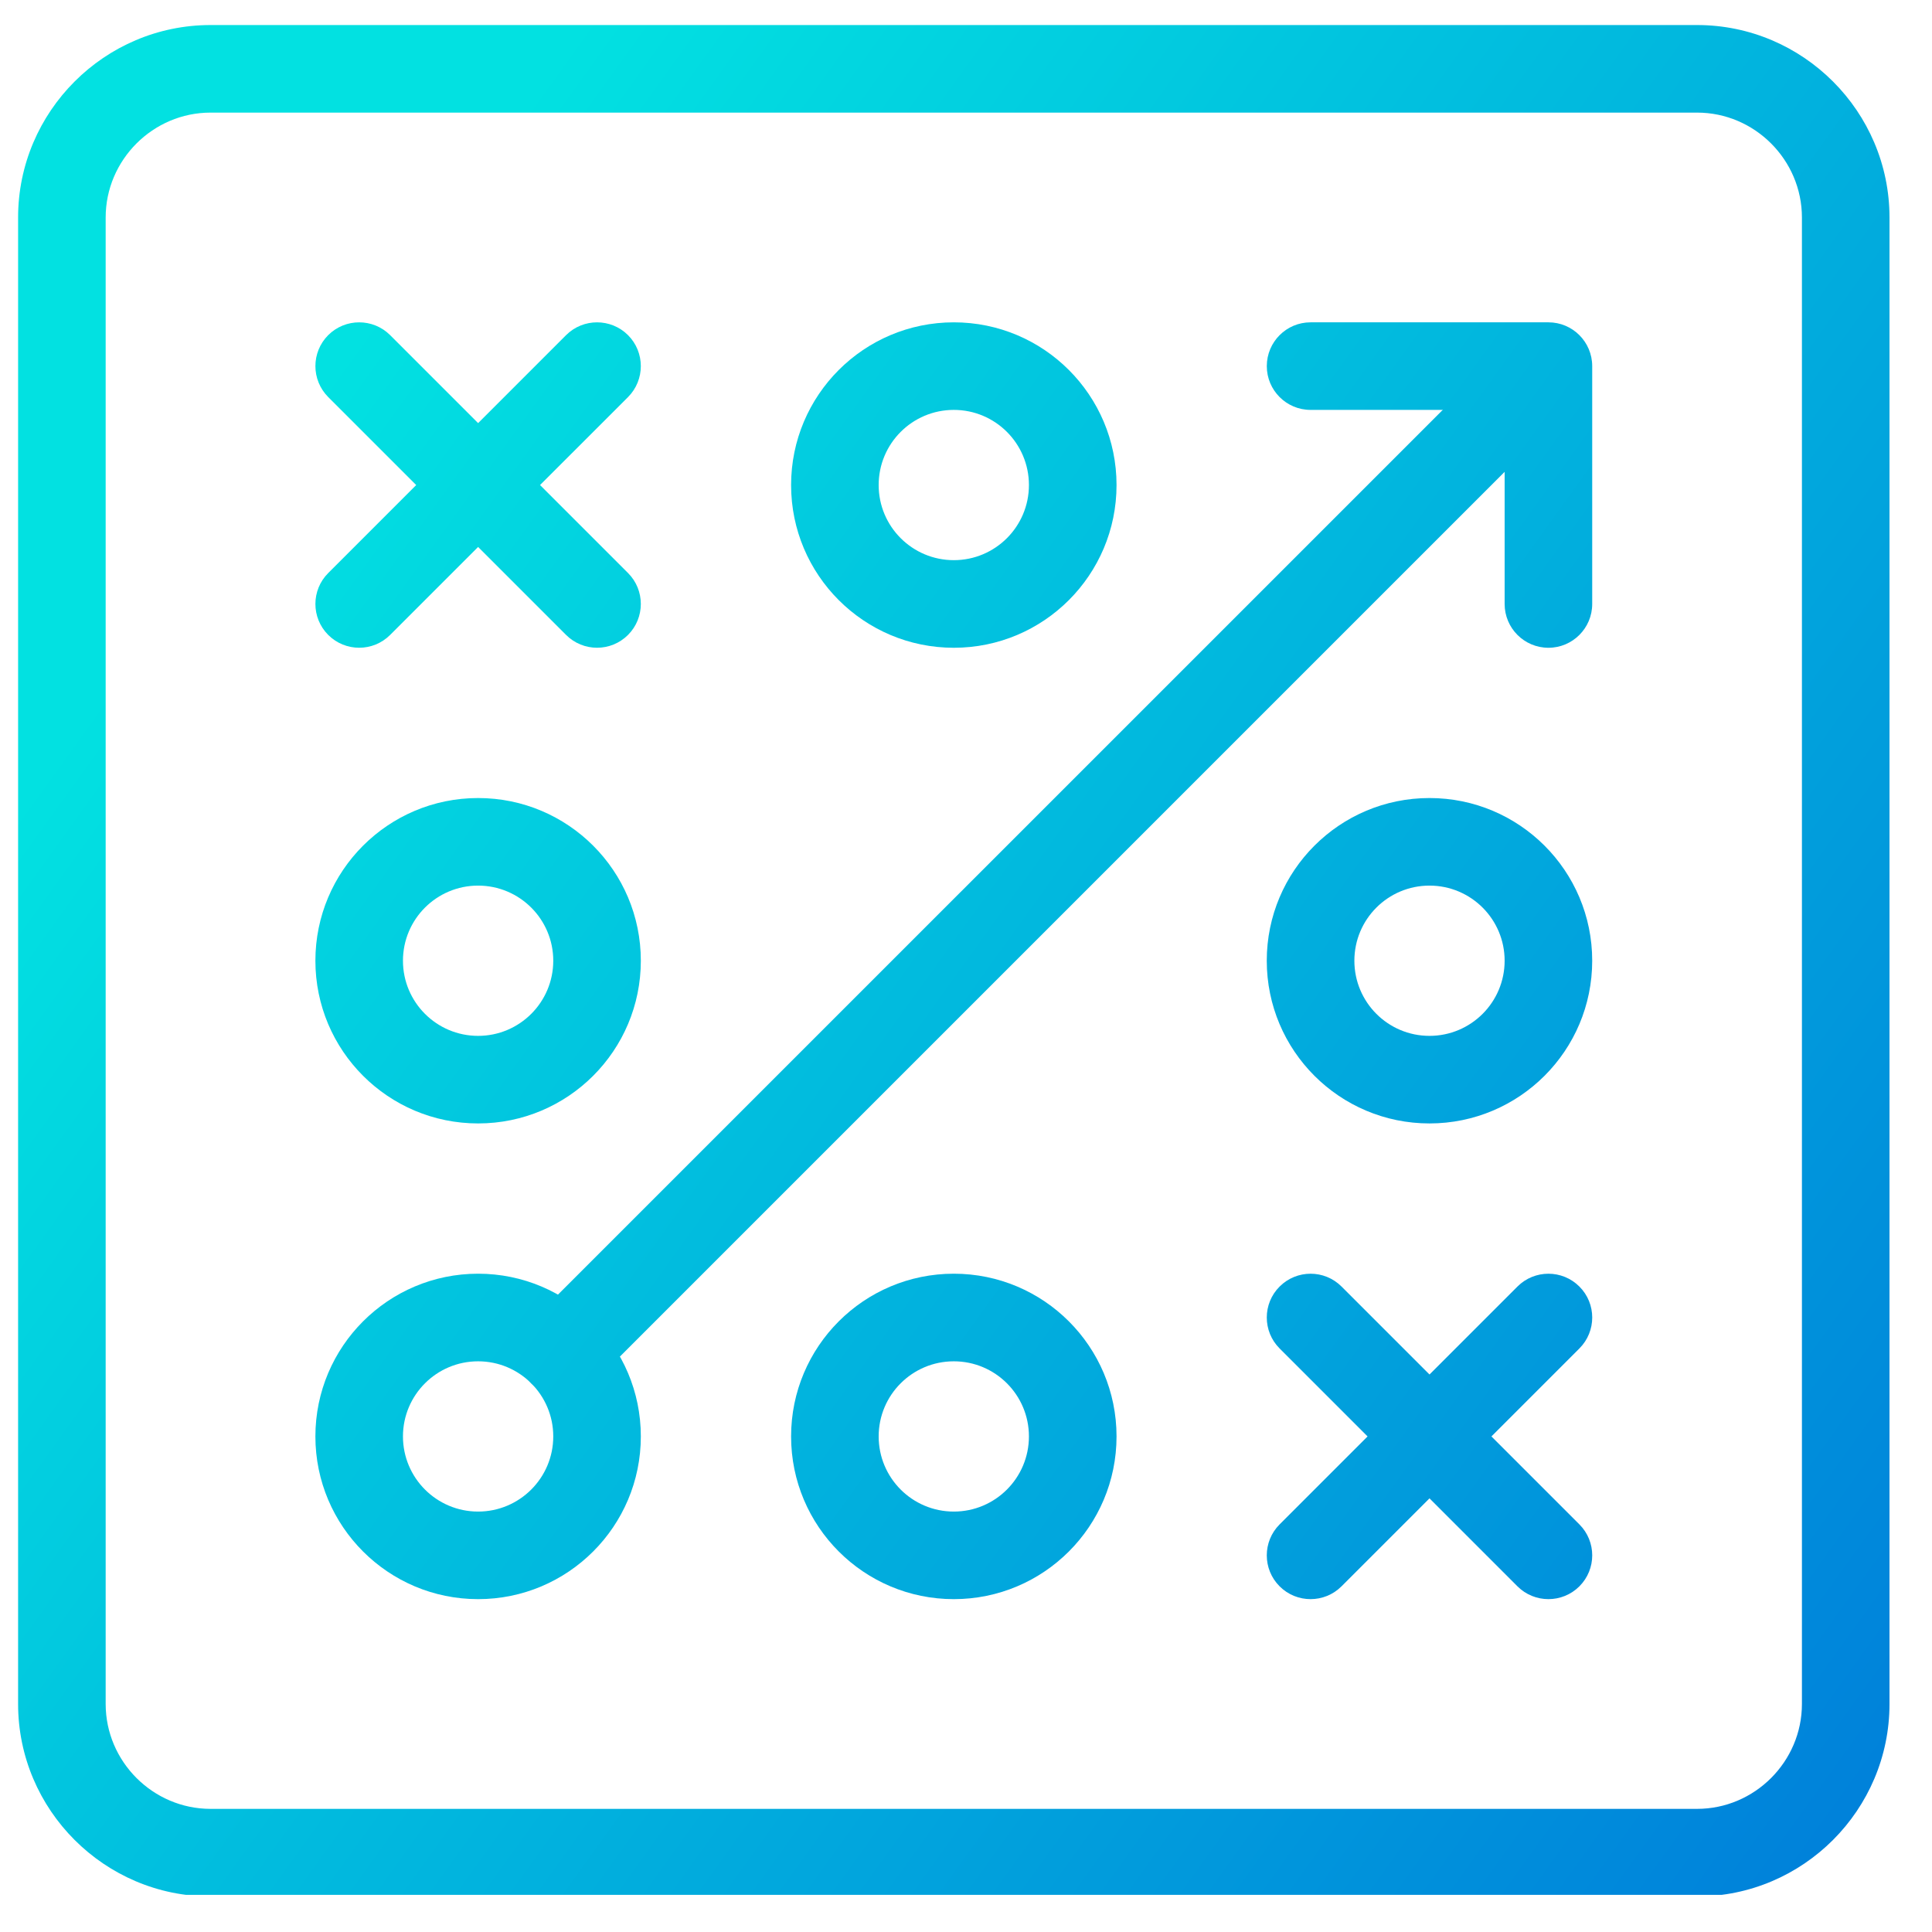 <svg width="49" height="49" viewBox="0 0 49 49" fill="none" xmlns="http://www.w3.org/2000/svg">
<g clip-path="url(#clip0_2030_5594)">
<path fill-rule="evenodd" clip-rule="evenodd" d="M0.459 43.217C0.459 45.904 2.653 48.098 5.34 48.098H43.042C45.729 48.098 47.922 45.904 47.922 43.217V5.516C47.922 2.829 45.729 0.635 43.042 0.635H5.34C2.653 0.635 0.459 2.829 0.459 5.516V43.217ZM5.34 45.877C3.88 45.877 2.68 44.678 2.68 43.217V5.516C2.68 4.055 3.88 2.856 5.34 2.856H43.042C44.502 2.856 45.701 4.055 45.701 5.516V43.217C45.701 44.678 44.502 45.877 43.042 45.877H5.34Z" fill="url(#paint0_linear_2030_5594)"/>
<path fill-rule="evenodd" clip-rule="evenodd" d="M39.272 16.429C39.885 16.429 40.382 15.931 40.382 15.318V9.286C40.382 8.672 39.885 8.175 39.272 8.175H33.239C32.626 8.175 32.129 8.672 32.129 9.286C32.129 9.899 32.626 10.396 33.239 10.396H38.161V15.318C38.161 15.931 38.658 16.429 39.272 16.429Z" fill="url(#paint1_linear_2030_5594)"/>
<path fill-rule="evenodd" clip-rule="evenodd" d="M7.999 36.431C7.999 38.71 9.847 40.558 12.126 40.558C14.405 40.558 16.253 38.71 16.253 36.431C16.253 34.152 14.405 32.304 12.126 32.304C9.847 32.304 7.999 34.152 7.999 36.431ZM12.126 38.337C11.073 38.337 10.22 37.483 10.22 36.431C10.22 35.379 11.073 34.526 12.126 34.526C13.178 34.526 14.032 35.379 14.032 36.431C14.032 37.483 13.178 38.337 12.126 38.337Z" fill="url(#paint2_linear_2030_5594)"/>
<path fill-rule="evenodd" clip-rule="evenodd" d="M20.064 12.302C20.064 14.581 21.911 16.429 24.191 16.429C26.47 16.429 28.318 14.581 28.318 12.302C28.318 10.023 26.47 8.175 24.191 8.175C21.911 8.175 20.064 10.023 20.064 12.302ZM24.191 14.207C23.138 14.207 22.285 13.354 22.285 12.302C22.285 11.249 23.138 10.396 24.191 10.396C25.243 10.396 26.096 11.249 26.096 12.302C26.096 13.354 25.243 14.207 24.191 14.207Z" fill="url(#paint3_linear_2030_5594)"/>
<path fill-rule="evenodd" clip-rule="evenodd" d="M40.057 40.233C40.491 39.799 40.491 39.096 40.057 38.662L34.025 32.63C33.591 32.196 32.888 32.196 32.454 32.63C32.02 33.063 32.02 33.767 32.454 34.2L38.486 40.233C38.92 40.666 39.623 40.666 40.057 40.233Z" fill="url(#paint4_linear_2030_5594)"/>
<path fill-rule="evenodd" clip-rule="evenodd" d="M32.454 40.233C32.887 40.666 33.591 40.666 34.024 40.233L40.057 34.2C40.491 33.767 40.491 33.063 40.057 32.63C39.623 32.196 38.92 32.196 38.486 32.63L32.454 38.662C32.02 39.096 32.02 39.799 32.454 40.233Z" fill="url(#paint5_linear_2030_5594)"/>
<path fill-rule="evenodd" clip-rule="evenodd" d="M13.472 35.085C13.906 35.519 14.609 35.519 15.043 35.085L39.604 10.524C40.038 10.09 40.038 9.386 39.604 8.953C39.171 8.519 38.468 8.519 38.034 8.953L13.472 33.514C13.038 33.948 13.038 34.651 13.472 35.085Z" fill="url(#paint6_linear_2030_5594)"/>
<path fill-rule="evenodd" clip-rule="evenodd" d="M7.999 24.366C7.999 26.646 9.847 28.493 12.126 28.493C14.405 28.493 16.253 26.646 16.253 24.366C16.253 22.087 14.405 20.24 12.126 20.24C9.847 20.24 7.999 22.087 7.999 24.366ZM12.126 26.272C11.073 26.272 10.22 25.419 10.22 24.366C10.22 23.314 11.073 22.461 12.126 22.461C13.178 22.461 14.032 23.314 14.032 24.366C14.032 25.419 13.178 26.272 12.126 26.272Z" fill="url(#paint7_linear_2030_5594)"/>
<path fill-rule="evenodd" clip-rule="evenodd" d="M32.128 24.366C32.128 26.646 33.976 28.493 36.255 28.493C38.534 28.493 40.382 26.646 40.382 24.366C40.382 22.087 38.535 20.24 36.255 20.24C33.976 20.24 32.128 22.087 32.128 24.366ZM36.255 26.272C35.203 26.272 34.35 25.419 34.35 24.366C34.35 23.314 35.203 22.461 36.255 22.461C37.308 22.461 38.161 23.314 38.161 24.366C38.161 25.419 37.308 26.272 36.255 26.272Z" fill="url(#paint8_linear_2030_5594)"/>
<path fill-rule="evenodd" clip-rule="evenodd" d="M15.928 16.103C16.361 15.669 16.361 14.966 15.928 14.533L9.895 8.5C9.461 8.067 8.758 8.067 8.324 8.5C7.891 8.934 7.891 9.637 8.325 10.071L14.357 16.103C14.791 16.537 15.494 16.537 15.928 16.103Z" fill="url(#paint9_linear_2030_5594)"/>
<path fill-rule="evenodd" clip-rule="evenodd" d="M8.324 16.103C8.758 16.537 9.461 16.537 9.895 16.103L15.928 10.071C16.361 9.637 16.361 8.934 15.928 8.5C15.494 8.067 14.791 8.067 14.357 8.5L8.325 14.533C7.891 14.966 7.891 15.669 8.324 16.103Z" fill="url(#paint10_linear_2030_5594)"/>
<path fill-rule="evenodd" clip-rule="evenodd" d="M20.064 36.431C20.064 38.71 21.911 40.558 24.191 40.558C26.47 40.558 28.318 38.71 28.318 36.431C28.318 34.152 26.47 32.304 24.191 32.304C21.911 32.304 20.064 34.152 20.064 36.431ZM24.191 38.337C23.138 38.337 22.285 37.483 22.285 36.431C22.285 35.379 23.138 34.526 24.191 34.526C25.243 34.526 26.096 35.379 26.096 36.431C26.096 37.483 25.243 38.337 24.191 38.337Z" fill="url(#paint11_linear_2030_5594)"/>
</g>
<defs>
<linearGradient id="paint0_linear_2030_5594" x1="-4.98" y1="10.028" x2="47.923" y2="48.098" gradientUnits="userSpaceOnUse">
<stop offset="0.161" stop-color="#02E1E1"/>
<stop offset="1" stop-color="#007EDA"/>
</linearGradient>
<linearGradient id="paint1_linear_2030_5594" x1="-4.98" y1="10.028" x2="47.923" y2="48.098" gradientUnits="userSpaceOnUse">
<stop offset="0.161" stop-color="#02E1E1"/>
<stop offset="1" stop-color="#007EDA"/>
</linearGradient>
<linearGradient id="paint2_linear_2030_5594" x1="-4.98" y1="10.028" x2="47.923" y2="48.098" gradientUnits="userSpaceOnUse">
<stop offset="0.161" stop-color="#02E1E1"/>
<stop offset="1" stop-color="#007EDA"/>
</linearGradient>
<linearGradient id="paint3_linear_2030_5594" x1="-4.98" y1="10.028" x2="47.923" y2="48.098" gradientUnits="userSpaceOnUse">
<stop offset="0.161" stop-color="#02E1E1"/>
<stop offset="1" stop-color="#007EDA"/>
</linearGradient>
<linearGradient id="paint4_linear_2030_5594" x1="-4.98" y1="10.028" x2="47.923" y2="48.098" gradientUnits="userSpaceOnUse">
<stop offset="0.161" stop-color="#02E1E1"/>
<stop offset="1" stop-color="#007EDA"/>
</linearGradient>
<linearGradient id="paint5_linear_2030_5594" x1="-4.98" y1="10.028" x2="47.923" y2="48.098" gradientUnits="userSpaceOnUse">
<stop offset="0.161" stop-color="#02E1E1"/>
<stop offset="1" stop-color="#007EDA"/>
</linearGradient>
<linearGradient id="paint6_linear_2030_5594" x1="-4.98" y1="10.028" x2="47.923" y2="48.098" gradientUnits="userSpaceOnUse">
<stop offset="0.161" stop-color="#02E1E1"/>
<stop offset="1" stop-color="#007EDA"/>
</linearGradient>
<linearGradient id="paint7_linear_2030_5594" x1="-4.98" y1="10.028" x2="47.923" y2="48.098" gradientUnits="userSpaceOnUse">
<stop offset="0.161" stop-color="#02E1E1"/>
<stop offset="1" stop-color="#007EDA"/>
</linearGradient>
<linearGradient id="paint8_linear_2030_5594" x1="-4.98" y1="10.028" x2="47.923" y2="48.098" gradientUnits="userSpaceOnUse">
<stop offset="0.161" stop-color="#02E1E1"/>
<stop offset="1" stop-color="#007EDA"/>
</linearGradient>
<linearGradient id="paint9_linear_2030_5594" x1="-4.98" y1="10.028" x2="47.923" y2="48.098" gradientUnits="userSpaceOnUse">
<stop offset="0.161" stop-color="#02E1E1"/>
<stop offset="1" stop-color="#007EDA"/>
</linearGradient>
<linearGradient id="paint10_linear_2030_5594" x1="-4.98" y1="10.028" x2="47.923" y2="48.098" gradientUnits="userSpaceOnUse">
<stop offset="0.161" stop-color="#02E1E1"/>
<stop offset="1" stop-color="#007EDA"/>
</linearGradient>
<linearGradient id="paint11_linear_2030_5594" x1="-4.98" y1="10.028" x2="47.923" y2="48.098" gradientUnits="userSpaceOnUse">
<stop offset="0.161" stop-color="#02E1E1"/>
<stop offset="1" stop-color="#007EDA"/>
</linearGradient>
<clipPath id="clip0_2030_5594">
<rect width="48.058" height="48.058" fill="white"/>
</clipPath>
</defs>
</svg>
